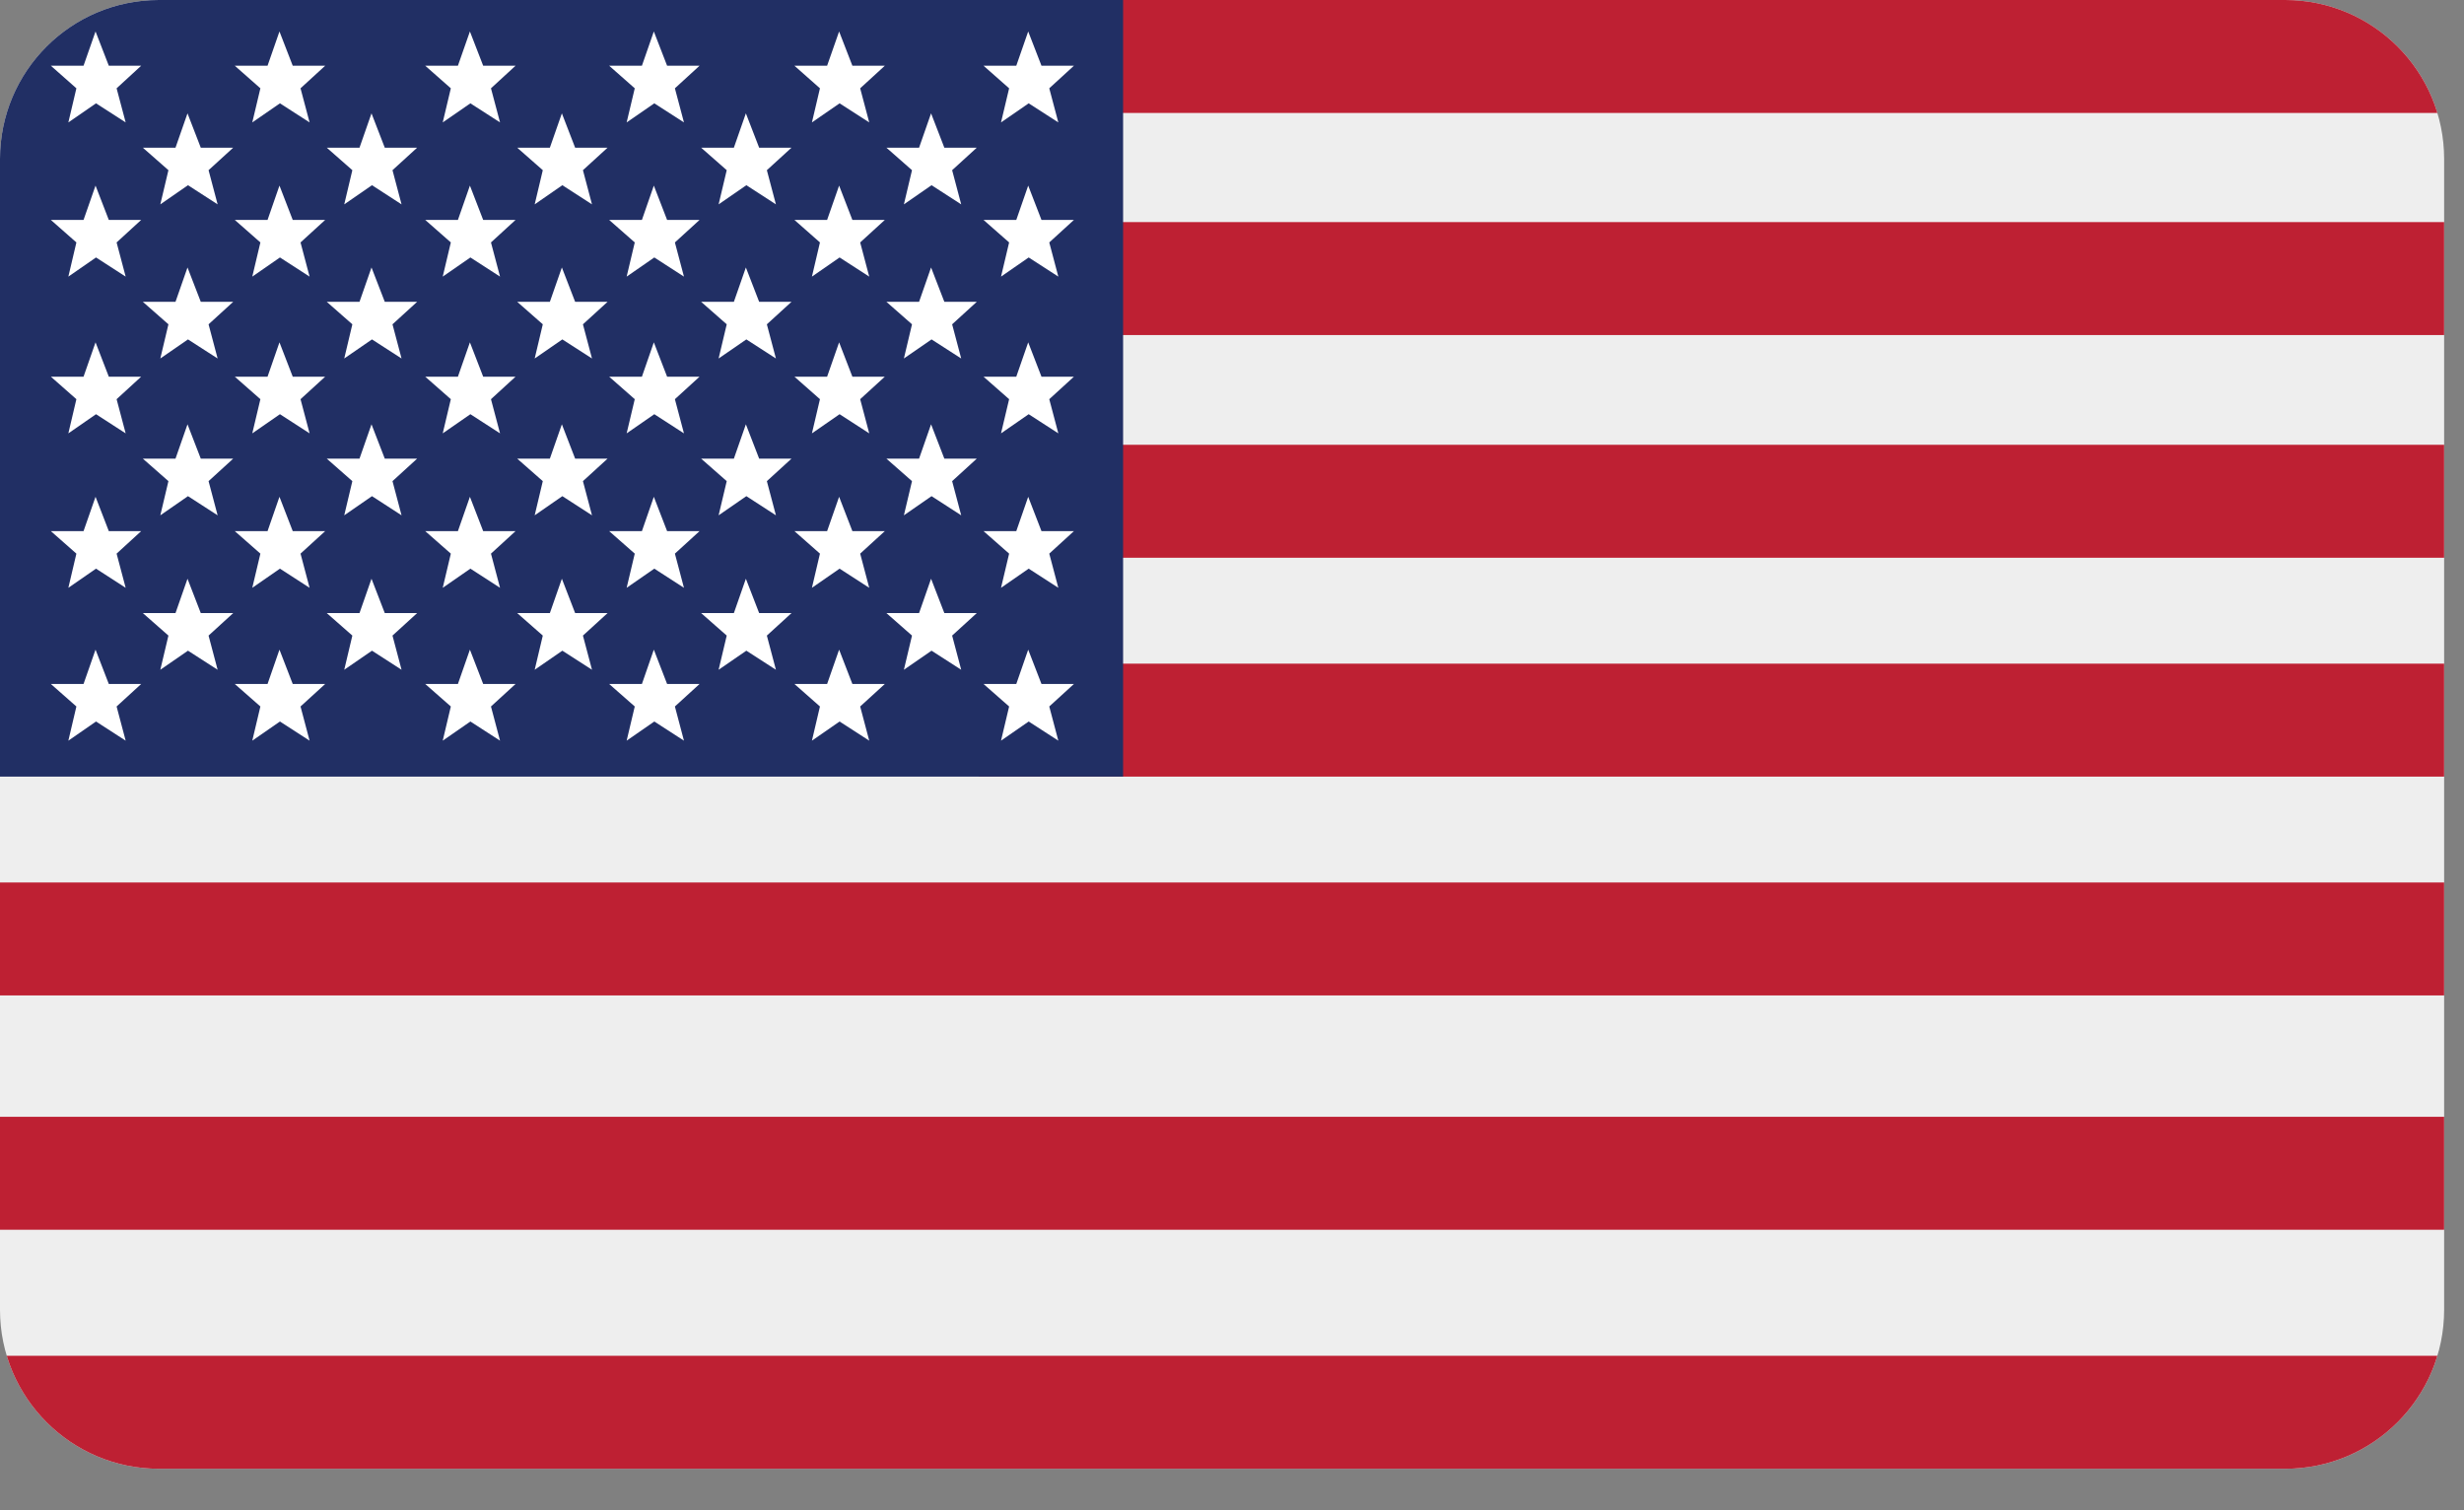 <svg width="31" height="19" viewBox="0 0 31 19" fill="none" xmlns="http://www.w3.org/2000/svg">
<rect x="0" y="0" width="31" height="19" fill="#808080" stroke="none"/>
<g clip-path="url(#clip0)">
<path d="M30.75 0H0V18.478H30.75V0Z" fill="#EEEEEE"/>
<path fill-rule="evenodd" clip-rule="evenodd" d="M30.75 1.421H12.315V0H30.75V1.421Z" fill="#BE2033"/>
<path fill-rule="evenodd" clip-rule="evenodd" d="M30.75 4.215H12.315V2.794H30.75V4.215Z" fill="#BE2033"/>
<path fill-rule="evenodd" clip-rule="evenodd" d="M30.75 7.017H12.315V5.596H30.75V7.017Z" fill="#BE2033"/>
<path fill-rule="evenodd" clip-rule="evenodd" d="M30.75 9.77H12.315V8.349H30.75V9.77Z" fill="#BE2033"/>
<path fill-rule="evenodd" clip-rule="evenodd" d="M30.75 12.523H0V11.102H30.75V12.523Z" fill="#BE2033"/>
<path fill-rule="evenodd" clip-rule="evenodd" d="M30.75 15.471H0V14.05H30.75V15.471Z" fill="#BE2033"/>
<path fill-rule="evenodd" clip-rule="evenodd" d="M30.75 18.478H0V17.057H30.75V18.478Z" fill="#BE2033"/>
<path fill-rule="evenodd" clip-rule="evenodd" d="M14.13 9.77H0V0H14.13V9.77Z" fill="#212F64"/>
<path fill-rule="evenodd" clip-rule="evenodd" d="M0.64 0.827H1.051L1.202 0.396L1.369 0.827H1.776L1.467 1.111L1.581 1.54L1.208 1.3L0.86 1.54L0.961 1.111L0.64 0.827Z" fill="white"/>
<path fill-rule="evenodd" clip-rule="evenodd" d="M2.954 0.827H3.366L3.516 0.396L3.683 0.827H4.091L3.781 1.111L3.895 1.54L3.522 1.3L3.174 1.54L3.276 1.111L2.954 0.827Z" fill="white"/>
<path fill-rule="evenodd" clip-rule="evenodd" d="M5.35 0.827H5.761L5.912 0.396L6.079 0.827H6.486L6.177 1.111L6.291 1.54L5.918 1.3L5.57 1.54L5.672 1.111L5.35 0.827Z" fill="white"/>
<path fill-rule="evenodd" clip-rule="evenodd" d="M7.664 0.827H8.076L8.226 0.396L8.393 0.827H8.801L8.491 1.111L8.605 1.54L8.232 1.3L7.884 1.54L7.986 1.111L7.664 0.827Z" fill="white"/>
<path fill-rule="evenodd" clip-rule="evenodd" d="M9.995 0.827H10.406L10.557 0.396L10.724 0.827H11.132L10.822 1.111L10.936 1.54L10.563 1.3L10.215 1.54L10.316 1.111L9.995 0.827Z" fill="white"/>
<path fill-rule="evenodd" clip-rule="evenodd" d="M12.374 0.827H12.786L12.936 0.396L13.103 0.827H13.511L13.201 1.111L13.315 1.54L12.942 1.3L12.594 1.54L12.696 1.111L12.374 0.827Z" fill="white"/>
<path fill-rule="evenodd" clip-rule="evenodd" d="M1.797 1.858H2.208L2.359 1.426L2.526 1.858H2.934L2.624 2.141L2.738 2.571L2.365 2.33L2.017 2.571L2.119 2.141L1.797 1.858Z" fill="white"/>
<path fill-rule="evenodd" clip-rule="evenodd" d="M4.111 1.858H4.523L4.674 1.426L4.841 1.858H5.248L4.938 2.141L5.052 2.571L4.68 2.33L4.331 2.571L4.433 2.141L4.111 1.858Z" fill="white"/>
<path fill-rule="evenodd" clip-rule="evenodd" d="M6.507 1.858H6.918L7.069 1.426L7.236 1.858H7.644L7.334 2.141L7.448 2.571L7.075 2.33L6.727 2.571L6.829 2.141L6.507 1.858Z" fill="white"/>
<path fill-rule="evenodd" clip-rule="evenodd" d="M8.821 1.858H9.233L9.384 1.426L9.551 1.858H9.958L9.648 2.141L9.762 2.571L9.39 2.33L9.041 2.571L9.143 2.141L8.821 1.858Z" fill="white"/>
<path fill-rule="evenodd" clip-rule="evenodd" d="M11.152 1.858H11.563L11.714 1.426L11.881 1.858H12.289L11.979 2.141L12.093 2.571L11.72 2.33L11.372 2.571L11.474 2.141L11.152 1.858Z" fill="white"/>
<path fill-rule="evenodd" clip-rule="evenodd" d="M0.64 2.767H1.051L1.202 2.335L1.369 2.767H1.776L1.467 3.05L1.581 3.48L1.208 3.239L0.86 3.48L0.961 3.05L0.64 2.767Z" fill="white"/>
<path fill-rule="evenodd" clip-rule="evenodd" d="M2.954 2.767H3.366L3.516 2.335L3.683 2.767H4.091L3.781 3.05L3.895 3.48L3.522 3.239L3.174 3.48L3.276 3.05L2.954 2.767Z" fill="white"/>
<path fill-rule="evenodd" clip-rule="evenodd" d="M5.35 2.767H5.761L5.912 2.335L6.079 2.767H6.486L6.177 3.05L6.291 3.48L5.918 3.239L5.57 3.48L5.672 3.05L5.35 2.767Z" fill="white"/>
<path fill-rule="evenodd" clip-rule="evenodd" d="M7.664 2.767H8.076L8.226 2.335L8.393 2.767H8.801L8.491 3.05L8.605 3.48L8.232 3.239L7.884 3.48L7.986 3.05L7.664 2.767Z" fill="white"/>
<path fill-rule="evenodd" clip-rule="evenodd" d="M9.995 2.767H10.406L10.557 2.335L10.724 2.767H11.132L10.822 3.05L10.936 3.48L10.563 3.239L10.215 3.48L10.316 3.05L9.995 2.767Z" fill="white"/>
<path fill-rule="evenodd" clip-rule="evenodd" d="M12.374 2.767H12.786L12.936 2.335L13.103 2.767H13.511L13.201 3.05L13.315 3.48L12.942 3.239L12.594 3.48L12.696 3.05L12.374 2.767Z" fill="white"/>
<path fill-rule="evenodd" clip-rule="evenodd" d="M1.797 3.797H2.208L2.359 3.365L2.526 3.797H2.934L2.624 4.08L2.738 4.51L2.365 4.27L2.017 4.51L2.119 4.08L1.797 3.797Z" fill="white"/>
<path fill-rule="evenodd" clip-rule="evenodd" d="M4.111 3.797H4.523L4.674 3.365L4.841 3.797H5.248L4.938 4.08L5.052 4.51L4.68 4.27L4.331 4.51L4.433 4.08L4.111 3.797Z" fill="white"/>
<path fill-rule="evenodd" clip-rule="evenodd" d="M6.507 3.797H6.918L7.069 3.365L7.236 3.797H7.644L7.334 4.08L7.448 4.51L7.075 4.27L6.727 4.51L6.829 4.08L6.507 3.797Z" fill="white"/>
<path fill-rule="evenodd" clip-rule="evenodd" d="M8.821 3.797H9.233L9.384 3.365L9.551 3.797H9.958L9.648 4.08L9.762 4.51L9.39 4.27L9.041 4.51L9.143 4.08L8.821 3.797Z" fill="white"/>
<path fill-rule="evenodd" clip-rule="evenodd" d="M11.152 3.797H11.563L11.714 3.365L11.881 3.797H12.289L11.979 4.08L12.093 4.51L11.72 4.27L11.372 4.51L11.474 4.08L11.152 3.797Z" fill="white"/>
<path fill-rule="evenodd" clip-rule="evenodd" d="M0.64 4.739H1.051L1.202 4.307L1.369 4.739H1.776L1.467 5.022L1.581 5.452L1.208 5.211L0.86 5.452L0.961 5.022L0.64 4.739Z" fill="white"/>
<path fill-rule="evenodd" clip-rule="evenodd" d="M2.954 4.739H3.366L3.516 4.307L3.683 4.739H4.091L3.781 5.022L3.895 5.452L3.522 5.211L3.174 5.452L3.276 5.022L2.954 4.739Z" fill="white"/>
<path fill-rule="evenodd" clip-rule="evenodd" d="M5.35 4.739H5.761L5.912 4.307L6.079 4.739H6.486L6.177 5.022L6.291 5.452L5.918 5.211L5.57 5.452L5.672 5.022L5.35 4.739Z" fill="white"/>
<path fill-rule="evenodd" clip-rule="evenodd" d="M7.664 4.739H8.076L8.226 4.307L8.393 4.739H8.801L8.491 5.022L8.605 5.452L8.232 5.211L7.884 5.452L7.986 5.022L7.664 4.739Z" fill="white"/>
<path fill-rule="evenodd" clip-rule="evenodd" d="M9.995 4.739H10.406L10.557 4.307L10.724 4.739H11.132L10.822 5.022L10.936 5.452L10.563 5.211L10.215 5.452L10.316 5.022L9.995 4.739Z" fill="white"/>
<path fill-rule="evenodd" clip-rule="evenodd" d="M12.374 4.739H12.786L12.936 4.307L13.103 4.739H13.511L13.201 5.022L13.315 5.452L12.942 5.211L12.594 5.452L12.696 5.022L12.374 4.739Z" fill="white"/>
<path fill-rule="evenodd" clip-rule="evenodd" d="M1.797 5.77H2.208L2.359 5.338L2.526 5.77H2.934L2.624 6.053L2.738 6.483L2.365 6.242L2.017 6.483L2.119 6.053L1.797 5.77Z" fill="white"/>
<path fill-rule="evenodd" clip-rule="evenodd" d="M4.111 5.77H4.523L4.674 5.338L4.841 5.77H5.248L4.938 6.053L5.052 6.483L4.68 6.242L4.331 6.483L4.433 6.053L4.111 5.77Z" fill="white"/>
<path fill-rule="evenodd" clip-rule="evenodd" d="M6.507 5.77H6.918L7.069 5.338L7.236 5.77H7.644L7.334 6.053L7.448 6.483L7.075 6.242L6.727 6.483L6.829 6.053L6.507 5.77Z" fill="white"/>
<path fill-rule="evenodd" clip-rule="evenodd" d="M8.821 5.77H9.233L9.384 5.338L9.551 5.77H9.958L9.648 6.053L9.762 6.483L9.39 6.242L9.041 6.483L9.143 6.053L8.821 5.77Z" fill="white"/>
<path fill-rule="evenodd" clip-rule="evenodd" d="M11.152 5.77H11.563L11.714 5.338L11.881 5.77H12.289L11.979 6.053L12.093 6.483L11.72 6.242L11.372 6.483L11.474 6.053L11.152 5.77Z" fill="white"/>
<path fill-rule="evenodd" clip-rule="evenodd" d="M0.64 6.682H1.051L1.202 6.25L1.369 6.682H1.776L1.467 6.965L1.581 7.395L1.208 7.154L0.86 7.395L0.961 6.965L0.64 6.682Z" fill="white"/>
<path fill-rule="evenodd" clip-rule="evenodd" d="M2.954 6.682H3.366L3.516 6.25L3.683 6.682H4.091L3.781 6.965L3.895 7.395L3.522 7.154L3.174 7.395L3.276 6.965L2.954 6.682Z" fill="white"/>
<path fill-rule="evenodd" clip-rule="evenodd" d="M5.35 6.682H5.761L5.912 6.25L6.079 6.682H6.486L6.177 6.965L6.291 7.395L5.918 7.154L5.57 7.395L5.672 6.965L5.35 6.682Z" fill="white"/>
<path fill-rule="evenodd" clip-rule="evenodd" d="M7.664 6.682H8.076L8.226 6.25L8.393 6.682H8.801L8.491 6.965L8.605 7.395L8.232 7.154L7.884 7.395L7.986 6.965L7.664 6.682Z" fill="white"/>
<path fill-rule="evenodd" clip-rule="evenodd" d="M9.995 6.682H10.406L10.557 6.25L10.724 6.682H11.132L10.822 6.965L10.936 7.395L10.563 7.154L10.215 7.395L10.316 6.965L9.995 6.682Z" fill="white"/>
<path fill-rule="evenodd" clip-rule="evenodd" d="M12.374 6.682H12.786L12.936 6.25L13.103 6.682H13.511L13.201 6.965L13.315 7.395L12.942 7.154L12.594 7.395L12.696 6.965L12.374 6.682Z" fill="white"/>
<path fill-rule="evenodd" clip-rule="evenodd" d="M0.64 8.605H1.051L1.202 8.173L1.369 8.605H1.776L1.467 8.888L1.581 9.318L1.208 9.077L0.86 9.318L0.961 8.888L0.64 8.605Z" fill="white"/>
<path fill-rule="evenodd" clip-rule="evenodd" d="M2.954 8.605H3.366L3.516 8.173L3.683 8.605H4.091L3.781 8.888L3.895 9.318L3.522 9.077L3.174 9.318L3.276 8.888L2.954 8.605Z" fill="white"/>
<path fill-rule="evenodd" clip-rule="evenodd" d="M5.35 8.605H5.761L5.912 8.173L6.079 8.605H6.486L6.177 8.888L6.291 9.318L5.918 9.077L5.57 9.318L5.672 8.888L5.35 8.605Z" fill="white"/>
<path fill-rule="evenodd" clip-rule="evenodd" d="M7.664 8.605H8.076L8.226 8.173L8.393 8.605H8.801L8.491 8.888L8.605 9.318L8.232 9.077L7.884 9.318L7.986 8.888L7.664 8.605Z" fill="white"/>
<path fill-rule="evenodd" clip-rule="evenodd" d="M9.995 8.605H10.406L10.557 8.173L10.724 8.605H11.132L10.822 8.888L10.936 9.318L10.563 9.077L10.215 9.318L10.316 8.888L9.995 8.605Z" fill="white"/>
<path fill-rule="evenodd" clip-rule="evenodd" d="M12.374 8.605H12.786L12.936 8.173L13.103 8.605H13.511L13.201 8.888L13.315 9.318L12.942 9.077L12.594 9.318L12.696 8.888L12.374 8.605Z" fill="white"/>
<path fill-rule="evenodd" clip-rule="evenodd" d="M1.797 7.713H2.208L2.359 7.281L2.526 7.713H2.934L2.624 7.996L2.738 8.426L2.365 8.186L2.017 8.426L2.119 7.996L1.797 7.713Z" fill="white"/>
<path fill-rule="evenodd" clip-rule="evenodd" d="M4.111 7.713H4.523L4.674 7.281L4.841 7.713H5.248L4.938 7.996L5.052 8.426L4.68 8.186L4.331 8.426L4.433 7.996L4.111 7.713Z" fill="white"/>
<path fill-rule="evenodd" clip-rule="evenodd" d="M6.507 7.713H6.918L7.069 7.281L7.236 7.713H7.644L7.334 7.996L7.448 8.426L7.075 8.186L6.727 8.426L6.829 7.996L6.507 7.713Z" fill="white"/>
<path fill-rule="evenodd" clip-rule="evenodd" d="M8.821 7.713H9.233L9.384 7.281L9.551 7.713H9.958L9.648 7.996L9.762 8.426L9.39 8.186L9.041 8.426L9.143 7.996L8.821 7.713Z" fill="white"/>
<path fill-rule="evenodd" clip-rule="evenodd" d="M11.152 7.713H11.563L11.714 7.281L11.881 7.713H12.289L11.979 7.996L12.093 8.426L11.72 8.186L11.372 8.426L11.474 7.996L11.152 7.713Z" fill="white"/>
</g>
<defs>
<clipPath id="clip0">
<path d="M0 2C0 0.895 0.895 0 2 0H28.75C29.855 0 30.75 0.895 30.75 2V16.478C30.75 17.583 29.855 18.478 28.75 18.478H2C0.895 18.478 0 17.583 0 16.478V2Z" fill="white"/>
</clipPath>
</defs>
</svg>
